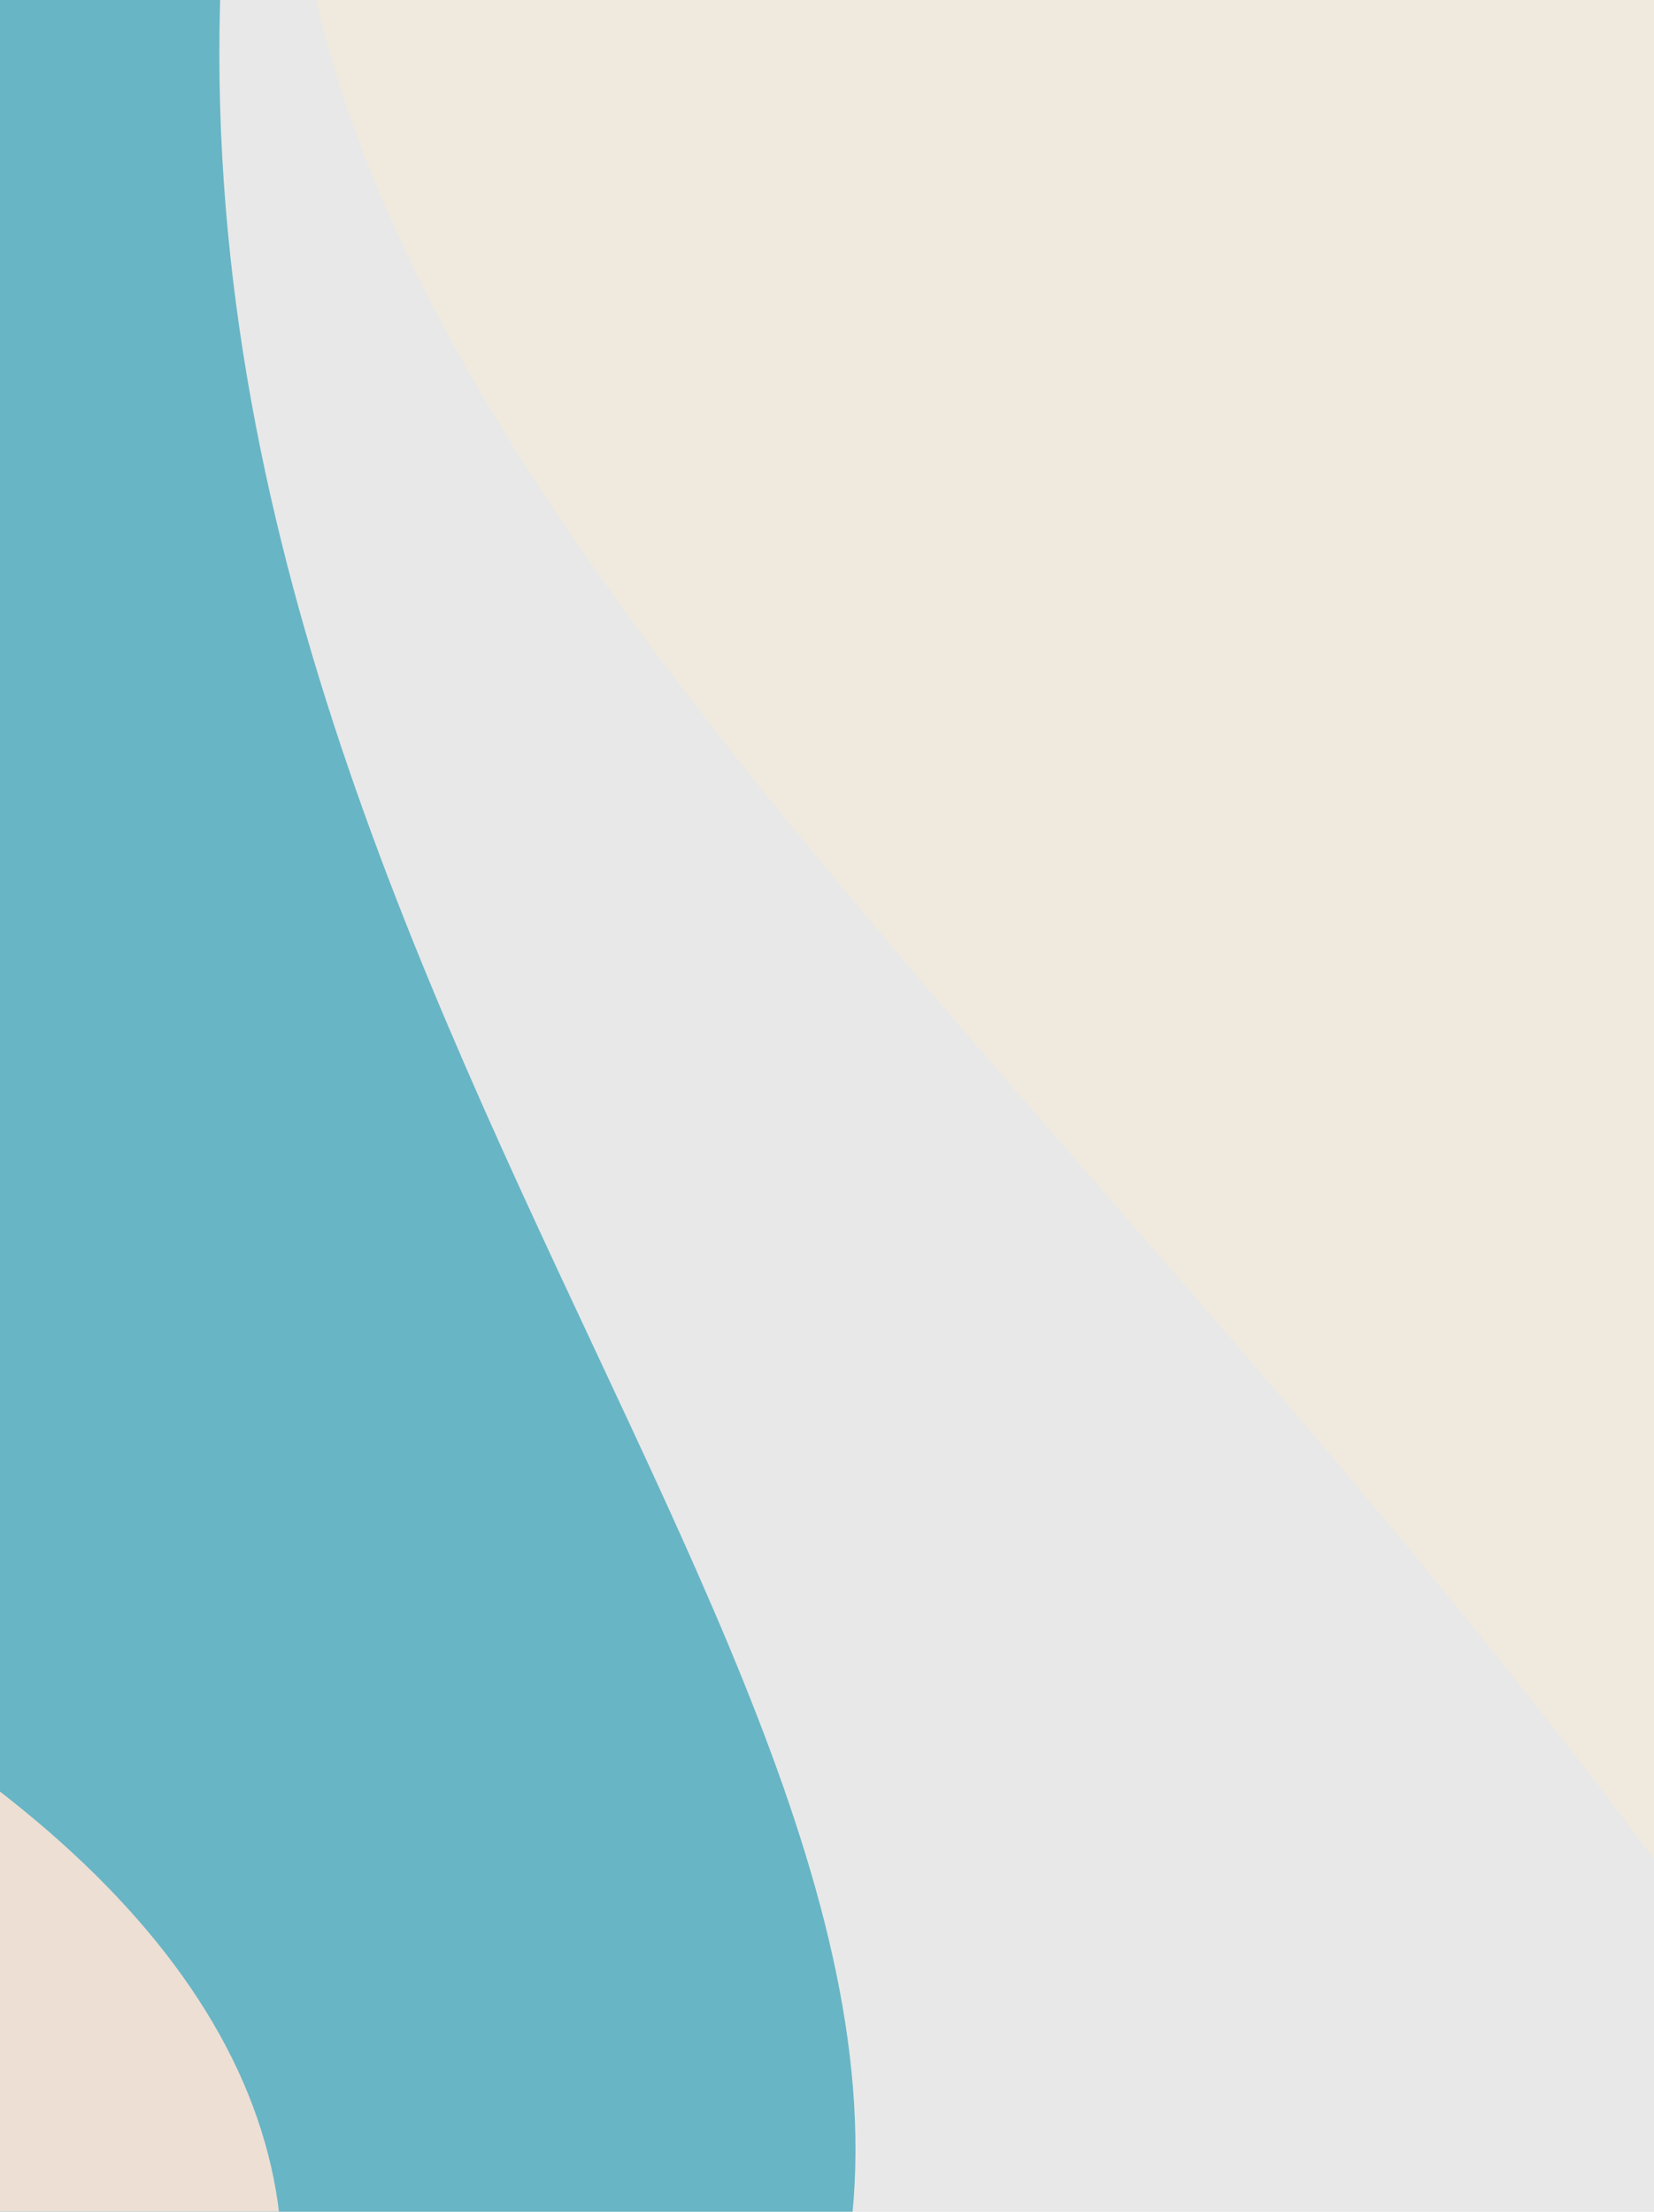<?xml version="1.0" encoding="UTF-8"?> <svg xmlns="http://www.w3.org/2000/svg" width="320" height="428" viewBox="0 0 320 428" fill="none"> <g clip-path="url(#clip0_21321_8720)"> <rect width="320" height="428" fill="#E8E8E8"></rect> <g filter="url(#filter0_f_21321_8720)"> <path d="M42.567 0.79C47.125 -169.679 207.794 -230.528 287.559 -239.644C318.705 -239.644 388.518 -248.988 418.601 -286.363C448.683 -323.739 -67.964 -301.936 -330.048 -286.363L-346.001 138.669C-315.235 161.079 -233.647 244.87 -153.426 400.753C-53.151 595.607 67.636 603.583 146.261 481.657C224.886 359.731 36.87 213.876 42.567 0.79Z" fill="#68B5C5"></path> </g> <g filter="url(#filter1_f_21321_8720)"> <path d="M435.066 567.304C520.35 805.571 364.258 940.602 275.552 978.334C239.021 988.123 162.108 1023.04 146.696 1084.42C131.284 1145.8 725.648 953.149 1024.76 849.149L817.499 253.632C769.5 232.166 629.261 141.395 452.298 -49.965C231.095 -289.165 85.188 -262.288 57.794 -68.185C30.4 125.918 328.461 269.47 435.066 567.304Z" fill="#F0EADE"></path> </g> <g filter="url(#filter2_f_21321_8720)"> <path d="M-774.683 -324.768C-613.348 -519.866 -446.197 -481.699 -382.788 -438.228C-361.332 -417.115 -304.567 -380.655 -249.159 -403.716C-193.751 -426.777 -569.896 -751.644 -764.894 -911.194L-1170.32 -427.863C-1169.92 -380.954 -1191.47 -228.233 -1280.87 7.376C-1392.62 301.887 -1316.81 393.037 -1149.5 304.581C-982.185 216.126 -976.353 -80.895 -774.683 -324.768Z" fill="#0D4B7C"></path> </g> <g filter="url(#filter3_f_21321_8720)"> <path d="M-630.891 423.046C-838.98 418.706 -913.506 258.116 -924.758 178.363C-924.807 147.216 -936.322 77.415 -981.991 47.381C-1027.66 17.346 -1000.24 533.965 -980.819 796.029L-461.981 811.437C-434.674 780.641 -332.523 698.946 -142.371 618.526C95.32 518 104.867 397.204 -44.084 318.735C-193.036 240.266 -370.78 428.47 -630.891 423.046Z" fill="#EDDFD4"></path> </g> </g> <defs> <filter id="filter0_f_21321_8720" x="-729.006" y="-690.005" width="1531.87" height="1635.36" filterUnits="userSpaceOnUse" color-interpolation-filters="sRGB"> <feFlood flood-opacity="0" result="BackgroundImageFix"></feFlood> <feBlend mode="normal" in="SourceGraphic" in2="BackgroundImageFix" result="shape"></feBlend> <feGaussianBlur stdDeviation="191.502" result="effect1_foregroundBlur_21321_8720"></feGaussianBlur> </filter> <filter id="filter1_f_21321_8720" x="-215.48" y="-493.084" width="1511.74" height="1860.83" filterUnits="userSpaceOnUse" color-interpolation-filters="sRGB"> <feFlood flood-opacity="0" result="BackgroundImageFix"></feFlood> <feBlend mode="normal" in="SourceGraphic" in2="BackgroundImageFix" result="shape"></feBlend> <feGaussianBlur stdDeviation="135.752" result="effect1_foregroundBlur_21321_8720"></feGaussianBlur> </filter> <filter id="filter2_f_21321_8720" x="-1605.19" y="-1182.7" width="1633.05" height="1791.11" filterUnits="userSpaceOnUse" color-interpolation-filters="sRGB"> <feFlood flood-opacity="0" result="BackgroundImageFix"></feFlood> <feBlend mode="normal" in="SourceGraphic" in2="BackgroundImageFix" result="shape"></feBlend> <feGaussianBlur stdDeviation="135.752" result="effect1_foregroundBlur_21321_8720"></feGaussianBlur> </filter> <filter id="filter3_f_21321_8720" x="-1306.9" y="-253.874" width="1661.51" height="1365.31" filterUnits="userSpaceOnUse" color-interpolation-filters="sRGB"> <feFlood flood-opacity="0" result="BackgroundImageFix"></feFlood> <feBlend mode="normal" in="SourceGraphic" in2="BackgroundImageFix" result="shape"></feBlend> <feGaussianBlur stdDeviation="150" result="effect1_foregroundBlur_21321_8720"></feGaussianBlur> </filter> <clipPath id="clip0_21321_8720"> <rect width="320" height="428" fill="white"></rect> </clipPath> </defs> </svg> 